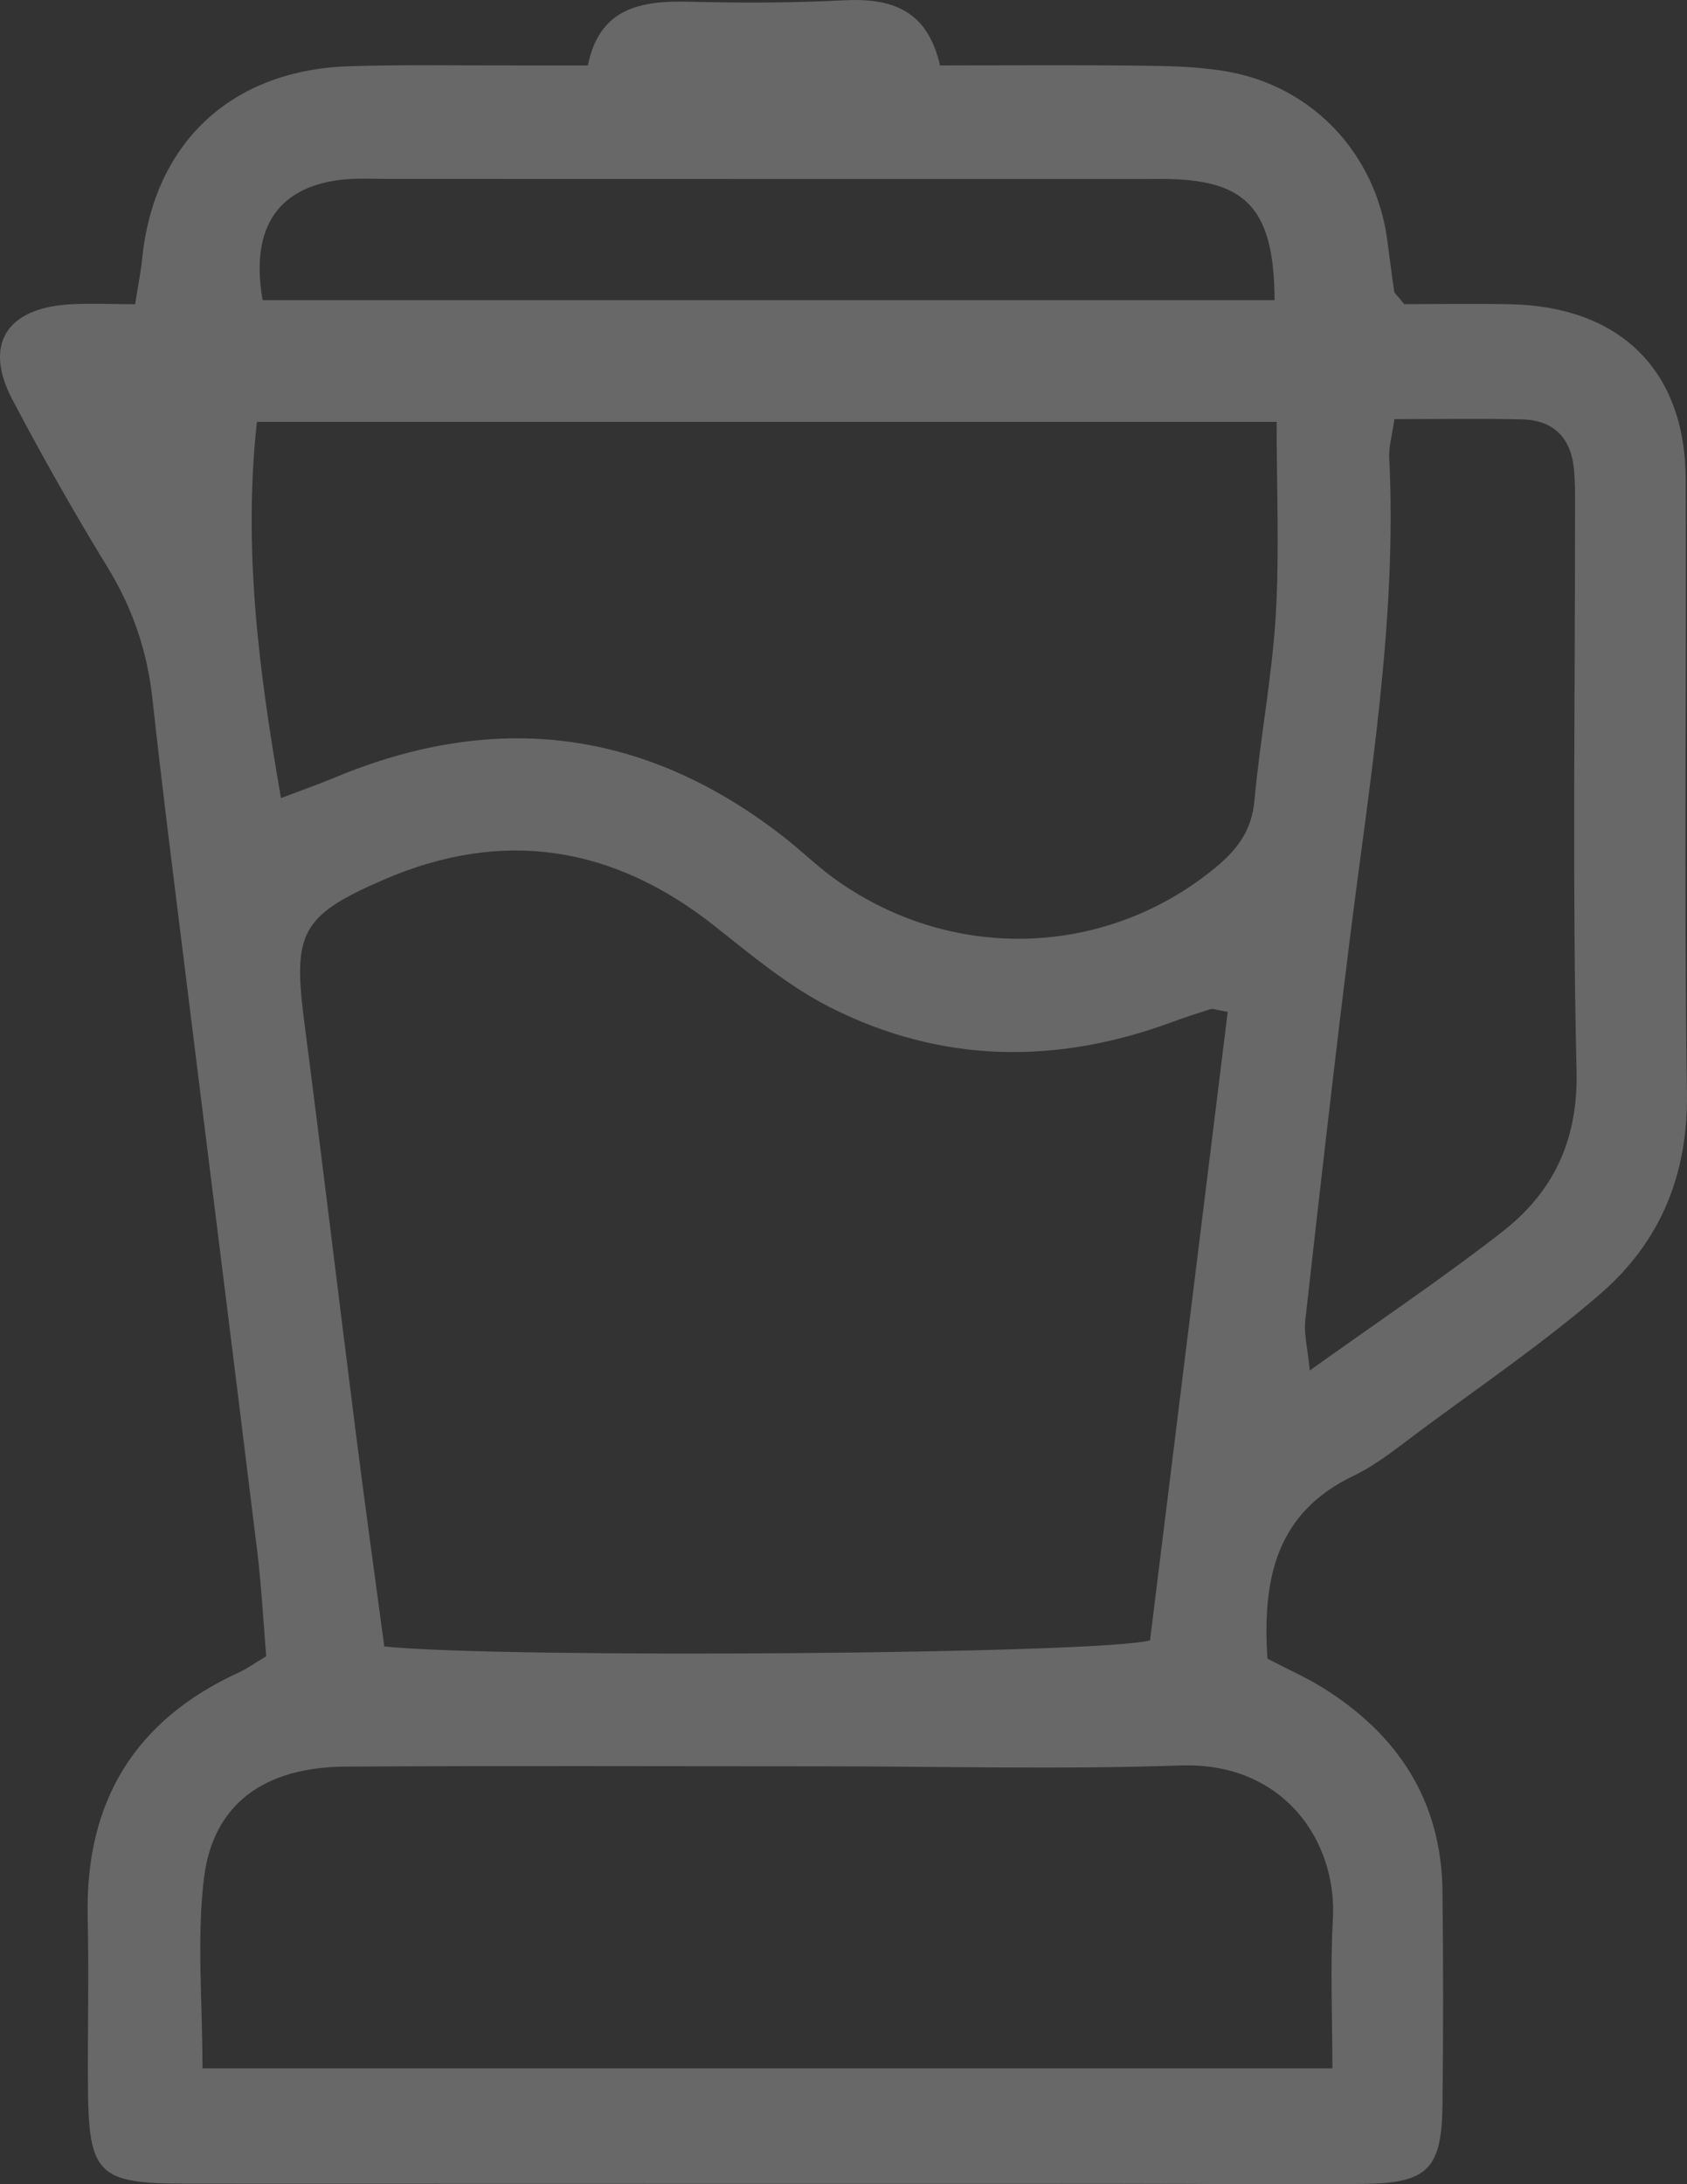 <svg width="34" height="44" viewBox="0 0 34 44" fill="none" xmlns="http://www.w3.org/2000/svg">
<rect x="0" y="0" width="34" height="44" fill="#333333" stroke="none"/>
<path opacity="0.26" d="M25.543 33.413C25.953 33.627 26.324 33.79 26.663 34.001C28.177 34.944 29.05 36.279 29.072 38.093C29.089 39.526 29.089 40.961 29.072 42.395C29.058 43.693 28.776 43.98 27.485 43.994C25.867 44.009 24.248 43.991 22.631 43.991C16.338 43.991 10.045 43.992 3.753 43.989C1.953 43.989 1.781 43.805 1.772 41.964C1.767 40.844 1.792 39.722 1.767 38.602C1.719 36.298 2.711 34.652 4.822 33.687C4.981 33.614 5.124 33.509 5.365 33.365C5.308 32.676 5.271 31.968 5.186 31.265C4.696 27.265 4.191 23.268 3.696 19.268C3.481 17.535 3.26 15.804 3.071 14.067C2.966 13.114 2.672 12.251 2.169 11.43C1.491 10.322 0.848 9.189 0.244 8.039C-0.325 6.953 0.122 6.221 1.363 6.134C1.799 6.104 2.239 6.129 2.723 6.129C2.785 5.733 2.839 5.478 2.864 5.221C3.098 2.877 4.66 1.408 7.044 1.334C8.166 1.299 9.291 1.321 10.414 1.318C10.86 1.317 11.306 1.318 11.848 1.318C12.081 0.157 12.917 0.01 13.886 0.035C14.919 0.06 15.956 0.061 16.987 0.007C17.944 -0.044 18.685 0.177 18.945 1.318C20.332 1.318 21.671 1.307 23.011 1.323C23.593 1.33 24.184 1.342 24.754 1.445C26.463 1.752 27.721 3.101 27.956 4.817C28.005 5.168 28.047 5.52 28.098 5.87C28.104 5.909 28.152 5.94 28.301 6.127C28.93 6.127 29.684 6.114 30.437 6.129C32.651 6.174 33.964 7.46 33.974 9.648C33.992 13.772 33.937 17.895 33.999 22.017C34.023 23.675 33.456 25.024 32.253 26.065C31.104 27.059 29.837 27.921 28.614 28.829C28.182 29.15 27.757 29.501 27.276 29.731C25.735 30.471 25.437 31.775 25.544 33.413H25.543ZM24.744 20.384C24.49 20.34 24.44 20.314 24.403 20.327C24.149 20.407 23.895 20.489 23.645 20.581C21.295 21.454 18.963 21.426 16.72 20.287C15.893 19.866 15.154 19.251 14.421 18.669C12.37 17.039 10.144 16.679 7.734 17.721C6.053 18.447 5.9 18.802 6.135 20.605C6.492 23.359 6.822 26.116 7.172 28.87C7.355 30.317 7.557 31.763 7.745 33.168C10.135 33.413 22.135 33.323 23.178 33.045C23.695 28.872 24.214 24.664 24.744 20.382V20.384ZM5.178 8.497C4.897 11.059 5.216 13.519 5.663 16.077C6.071 15.922 6.402 15.807 6.724 15.673C9.998 14.3 13.035 14.69 15.83 16.887C16.147 17.137 16.438 17.42 16.762 17.66C19.122 19.4 22.276 19.314 24.503 17.472C24.936 17.114 25.228 16.728 25.282 16.131C25.395 14.882 25.637 13.643 25.712 12.394C25.788 11.115 25.729 9.828 25.729 8.498H5.178V8.497ZM4.081 41.666H26.853C26.853 40.608 26.808 39.634 26.863 38.667C26.954 37.085 25.867 35.495 23.795 35.565C21.375 35.648 18.948 35.582 16.526 35.582C13.339 35.582 10.152 35.569 6.965 35.588C5.32 35.598 4.29 36.345 4.11 37.841C3.964 39.063 4.081 40.315 4.081 41.665V41.666ZM28.103 8.443C28.053 8.79 27.988 9.004 27.999 9.216C28.16 12.509 27.6 15.739 27.196 18.985C26.88 21.519 26.592 24.059 26.307 26.597C26.276 26.864 26.352 27.144 26.397 27.608C27.798 26.607 29.062 25.759 30.262 24.826C31.304 24.018 31.808 22.977 31.774 21.567C31.687 17.891 31.744 14.211 31.743 10.534C31.743 10.175 31.754 9.814 31.722 9.458C31.668 8.833 31.319 8.464 30.679 8.448C29.836 8.428 28.993 8.443 28.103 8.443ZM25.688 6.047C25.678 4.233 25.137 3.648 23.587 3.607C23.362 3.601 23.137 3.607 22.911 3.607C17.874 3.607 12.836 3.606 7.798 3.604C7.529 3.604 7.257 3.589 6.99 3.61C5.625 3.724 5.033 4.557 5.293 6.047H25.688Z" fill="white"/>
</svg>
